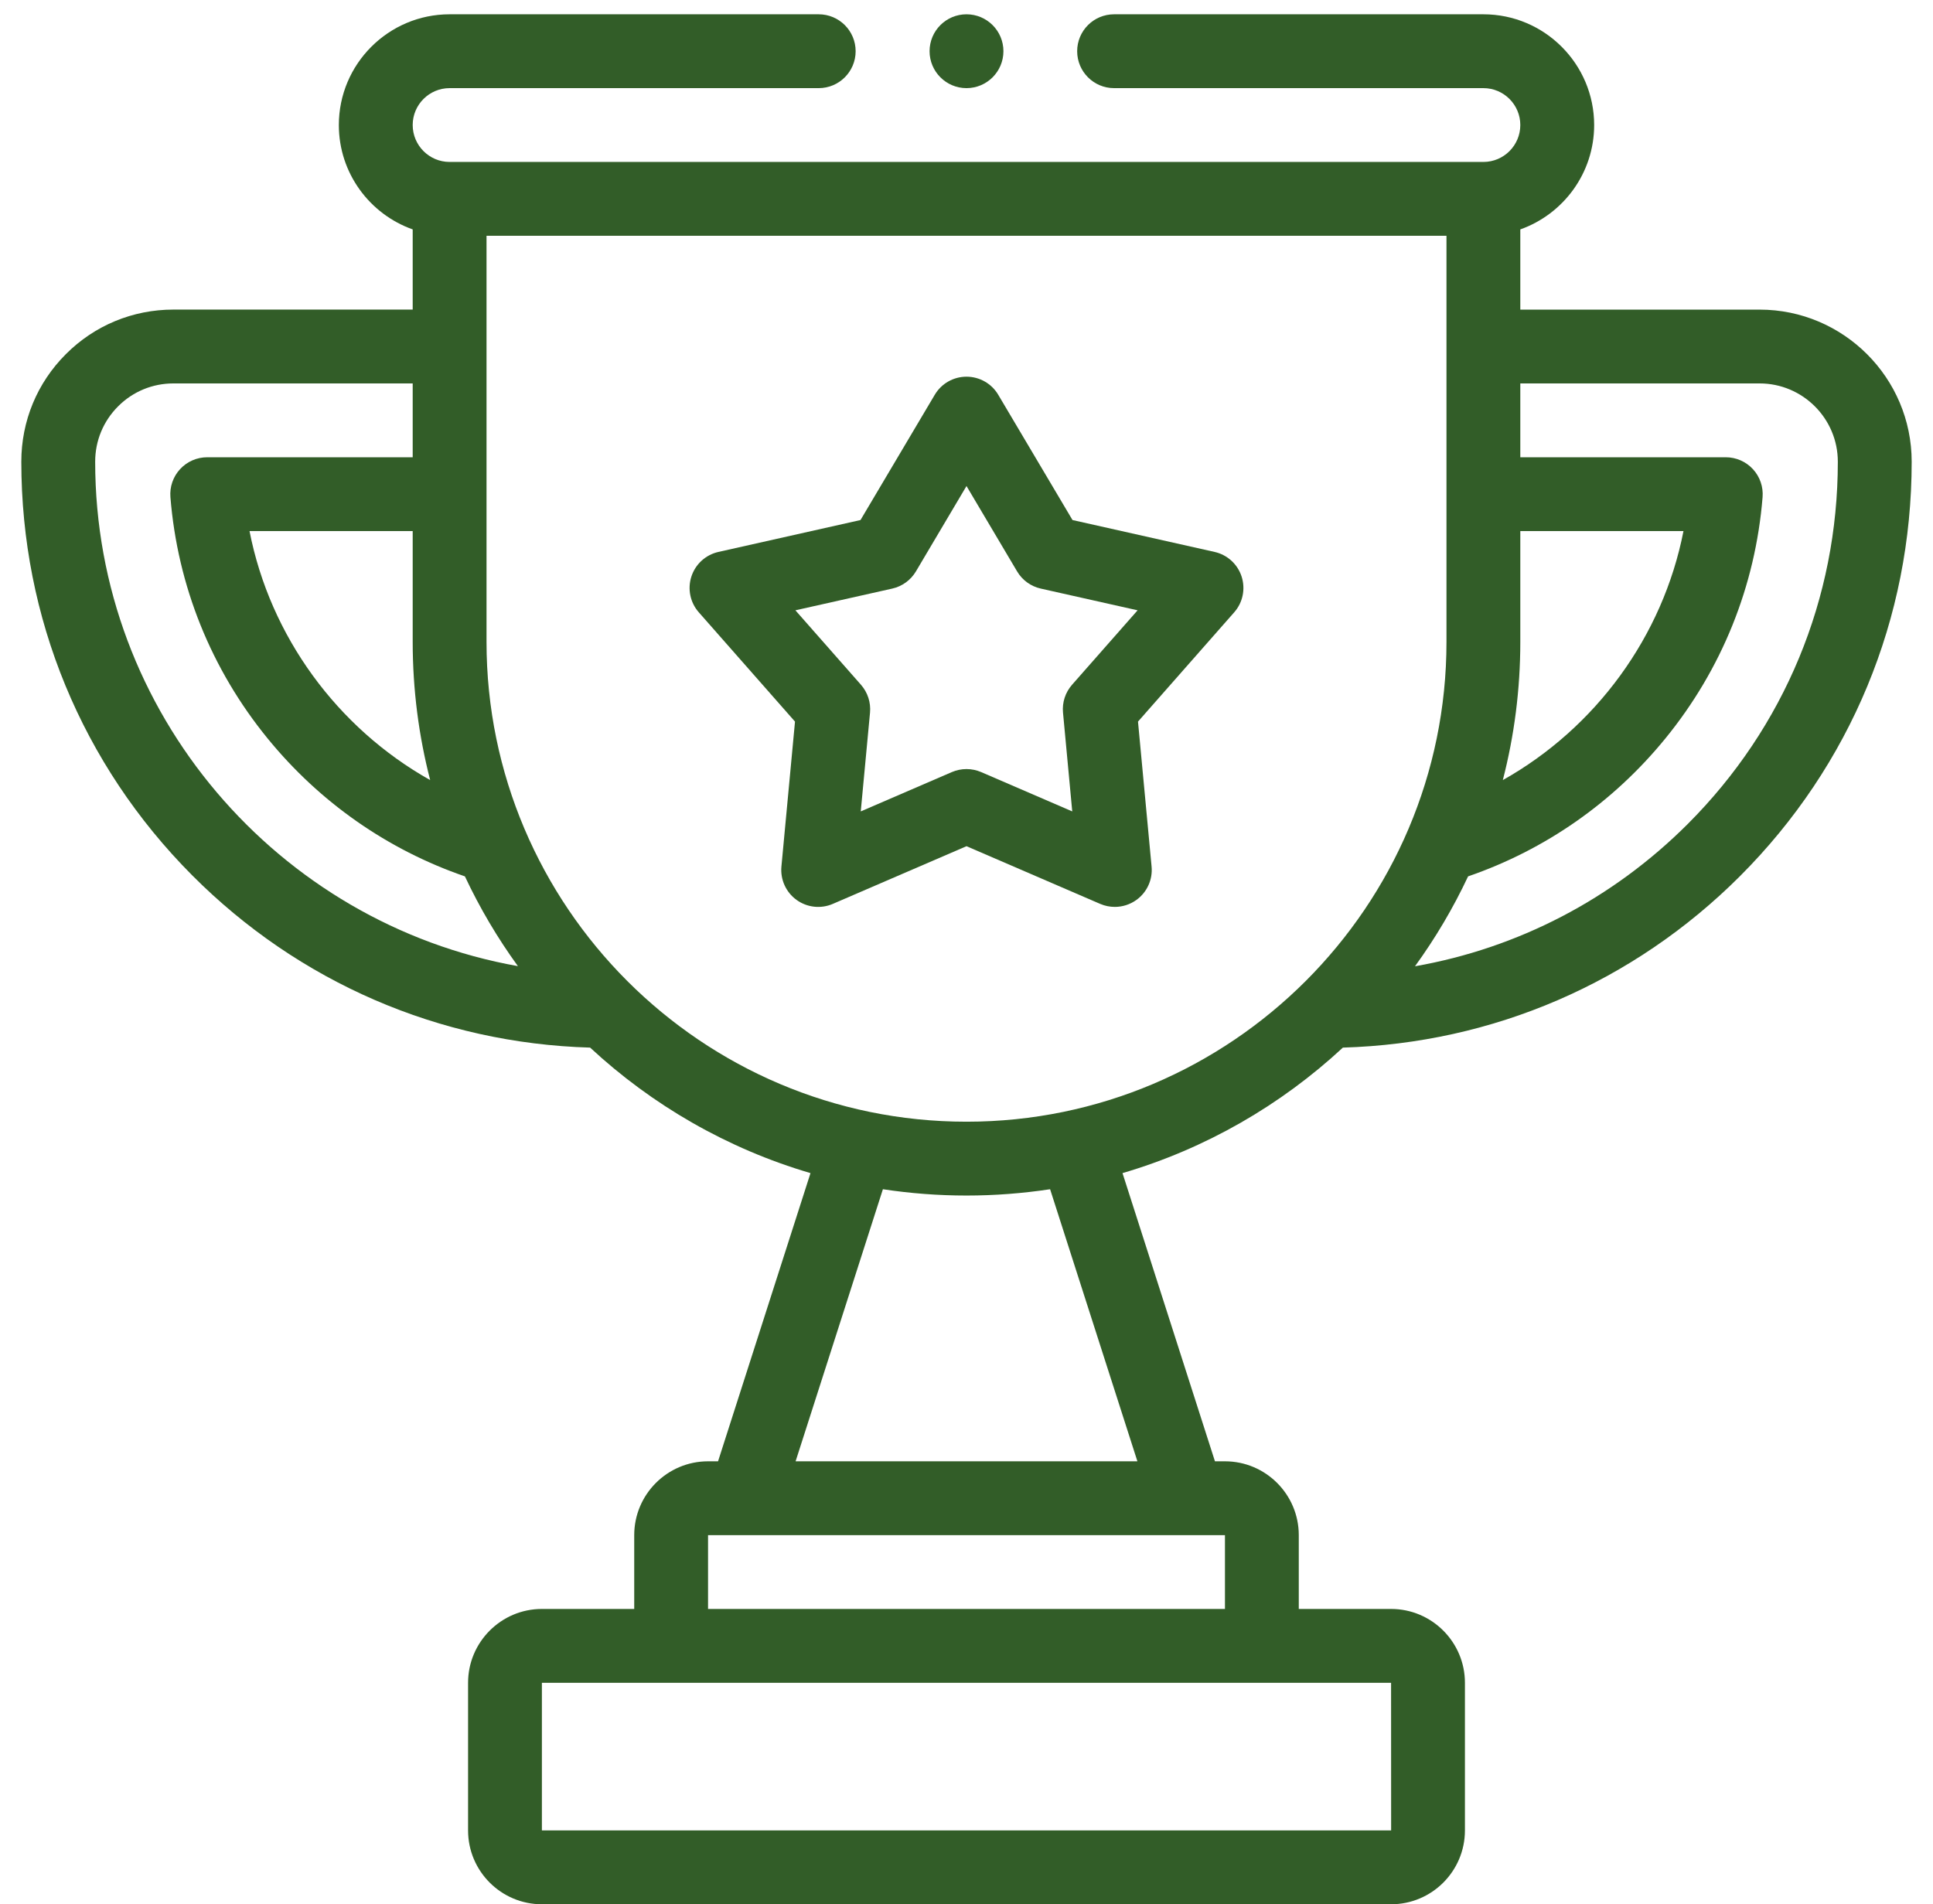 <svg width="68" height="67" viewBox="0 0 68 67" fill="none" xmlns="http://www.w3.org/2000/svg">
<path d="M47.24 36.861C52.517 36.707 57.461 34.576 61.209 30.829C65.105 26.933 67.25 21.753 67.25 16.245C67.25 13.294 64.849 10.894 61.899 10.894H53.482V8.072C54.994 7.536 56.08 6.093 56.08 4.399C56.08 2.251 54.332 0.503 52.184 0.503H39.192C38.474 0.503 37.893 1.084 37.893 1.802C37.893 2.519 38.474 3.101 39.192 3.101H52.184C52.9 3.101 53.482 3.683 53.482 4.399C53.482 5.116 52.9 5.698 52.184 5.698H15.816C15.1 5.698 14.518 5.116 14.518 4.399C14.518 3.683 15.1 3.101 15.816 3.101H28.801C29.518 3.101 30.1 2.519 30.1 1.802C30.1 1.084 29.518 0.503 28.801 0.503H15.816C13.668 0.503 11.92 2.251 11.92 4.399C11.92 6.093 13.006 7.536 14.518 8.072V10.893H6.101C4.67 10.893 3.326 11.45 2.318 12.46C1.307 13.47 0.75 14.814 0.75 16.245C0.75 21.735 2.883 26.901 6.755 30.793C10.507 34.563 15.463 36.707 20.76 36.861C22.941 38.885 25.584 40.416 28.512 41.277L25.26 51.417H24.908C23.476 51.417 22.311 52.582 22.311 54.015V56.612H19.063C17.631 56.612 16.466 57.778 16.466 59.21V64.405C16.466 65.838 17.631 67.003 19.063 67.003H48.936C50.369 67.003 51.534 65.838 51.534 64.405V59.21C51.534 57.778 50.369 56.612 48.936 56.612H45.689V54.015C45.689 52.582 44.524 51.417 43.092 51.417H42.74L39.488 41.277C42.416 40.416 45.059 38.885 47.24 36.861ZM61.899 13.491C63.417 13.491 64.652 14.726 64.652 16.245C64.652 21.059 62.777 25.587 59.373 28.992C56.724 31.64 53.393 33.364 49.777 33.999C50.495 33.01 51.121 31.952 51.645 30.836C54.361 29.901 56.751 28.232 58.584 25.985C60.571 23.55 61.754 20.613 62.005 17.492C62.034 17.131 61.911 16.773 61.665 16.507C61.419 16.241 61.073 16.089 60.71 16.089H53.482V13.491H61.899ZM53.482 22.583V18.687H59.222C58.497 22.391 56.135 25.612 52.867 27.448C53.269 25.893 53.482 24.262 53.482 22.583ZM15.133 27.448C11.865 25.612 9.503 22.391 8.778 18.687H14.518V22.583C14.518 24.262 14.731 25.893 15.133 27.448ZM3.348 16.245C3.348 15.509 3.634 14.818 4.155 14.297C4.674 13.777 5.365 13.491 6.101 13.491H14.518V16.089H7.29C6.927 16.089 6.581 16.24 6.335 16.507C6.089 16.773 5.966 17.131 5.995 17.492C6.246 20.613 7.429 23.55 9.416 25.985C11.249 28.232 13.639 29.901 16.355 30.836C16.878 31.95 17.503 33.007 18.219 33.994C9.784 32.494 3.348 25.09 3.348 16.245ZM17.115 22.583V8.296H50.885V22.583C50.885 31.893 43.31 39.468 34 39.468C24.69 39.468 17.115 31.893 17.115 22.583ZM48.938 64.405C48.938 64.405 48.938 64.405 48.936 64.405H19.063V59.21H48.936L48.938 64.405ZM43.092 56.612H24.908V54.015H43.092V56.612ZM40.012 51.417H27.988L31.059 41.844C32.018 41.989 33 42.066 34 42.066C34.999 42.066 35.981 41.989 36.941 41.844L40.012 51.417Z" fill="#325D28"/>
<path d="M38.703 31.804C38.868 31.875 39.043 31.91 39.218 31.91C39.487 31.91 39.755 31.826 39.981 31.662C40.352 31.393 40.554 30.947 40.511 30.491L40.033 25.39L43.417 21.545C43.721 21.201 43.819 20.722 43.678 20.286C43.536 19.849 43.174 19.52 42.727 19.42L37.729 18.298L35.117 13.891C34.884 13.496 34.459 13.254 34 13.254C33.541 13.254 33.116 13.496 32.883 13.891L30.271 18.298L25.273 19.42C24.826 19.52 24.464 19.849 24.322 20.286C24.181 20.722 24.279 21.201 24.583 21.545L27.967 25.39L27.489 30.491C27.447 30.947 27.648 31.393 28.019 31.662C28.39 31.932 28.876 31.986 29.297 31.804L34 29.774L38.703 31.804ZM30.28 28.55L30.606 25.074C30.639 24.718 30.524 24.364 30.288 24.095L27.981 21.474L31.387 20.71C31.736 20.632 32.038 20.413 32.221 20.105L34 17.101L35.78 20.105C35.962 20.413 36.264 20.632 36.613 20.71L40.019 21.474L37.712 24.095C37.476 24.364 37.361 24.718 37.395 25.074L37.72 28.55L34.515 27.166C34.35 27.096 34.175 27.06 34 27.06C33.825 27.06 33.649 27.096 33.485 27.166L30.28 28.55Z" fill="#325D28"/>
<path d="M34 3.101C34.717 3.101 35.299 2.519 35.299 1.802C35.299 1.084 34.717 0.503 34 0.503C33.283 0.503 32.701 1.084 32.701 1.802C32.701 2.519 33.283 3.101 34 3.101Z" fill="#325D28"/>
</svg>
